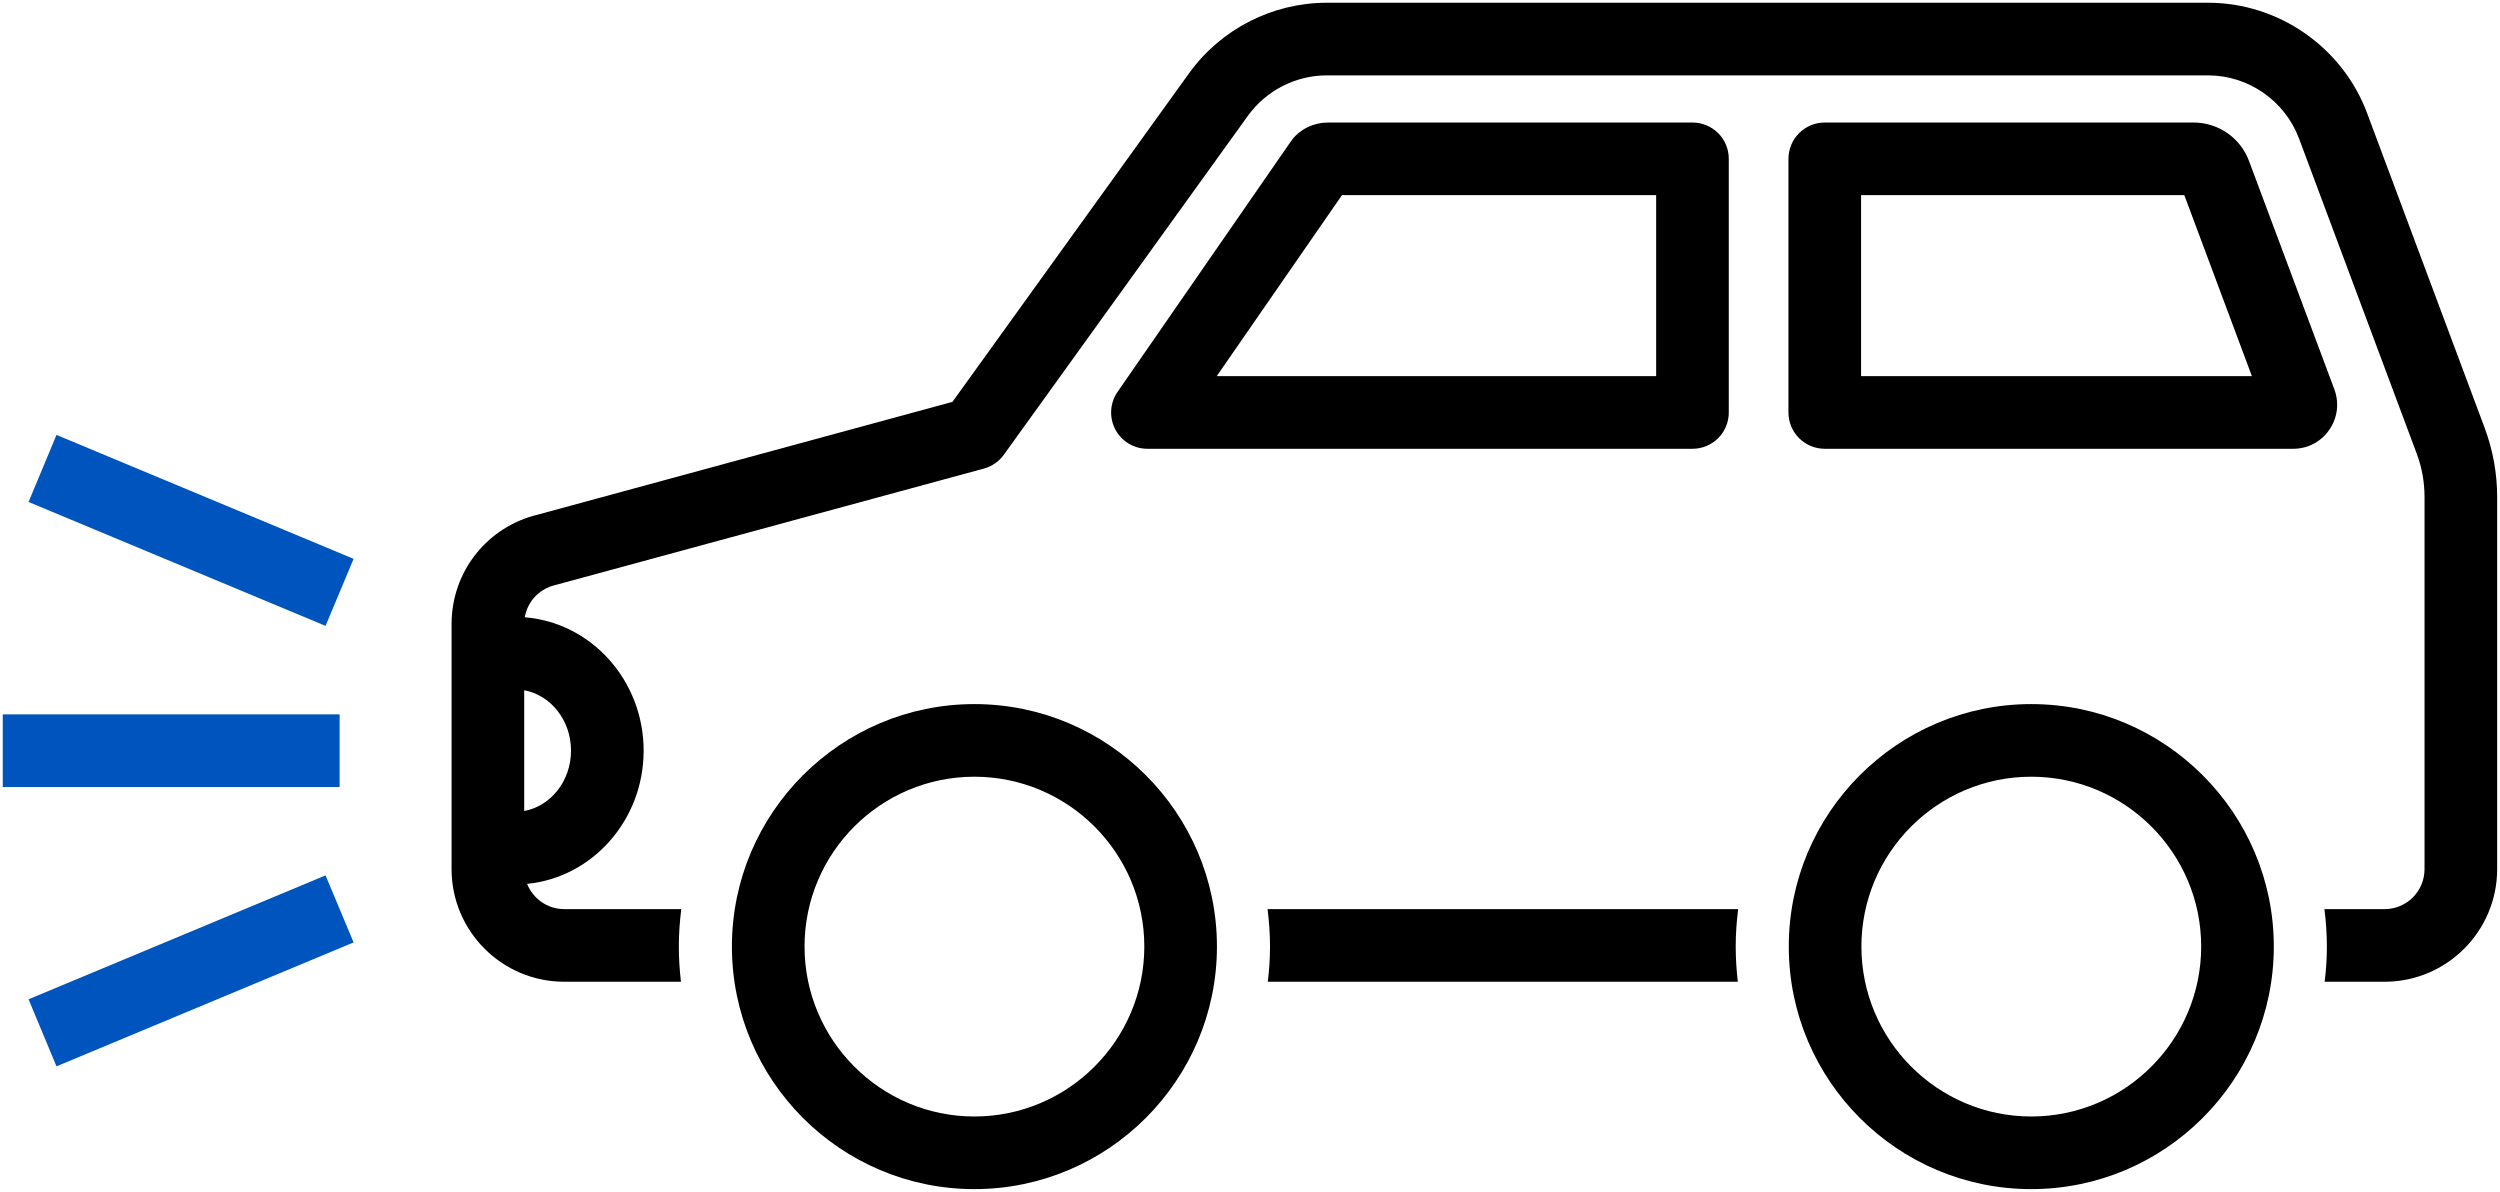 <?xml version="1.0" encoding="UTF-8"?> <svg xmlns="http://www.w3.org/2000/svg" id="uuid-d87592eb-feb8-4d63-8c28-8047c83a5c92" data-name="レイヤー 2" viewBox="0 0 223.75 106.674"><defs><style> .uuid-a14524a6-4cd8-4c01-ae56-542c6dd3af7c { fill: #000; } .uuid-a14524a6-4cd8-4c01-ae56-542c6dd3af7c, .uuid-dca3205e-c071-4bd7-b52c-e2c24ecb6c05 { stroke-width: 0px; } .uuid-dca3205e-c071-4bd7-b52c-e2c24ecb6c05 { fill: #0054bd; } </style></defs><g id="uuid-355502af-2879-4611-b933-28203b13314d" data-name="レイヤー 1"><g><path class="uuid-a14524a6-4cd8-4c01-ae56-542c6dd3af7c" d="M223.496,44.486v33.3c0,5.56-4.52,10.08-10.07,10.08h-5.37c.13-1.03.2-2.08.2-3.15,0-1.13-.08-2.25-.22-3.35h5.39c1.97,0,3.57-1.6,3.57-3.58v-33.3c0-1.33-.23-2.63-.69-3.86l-10.54-28.22c-1.26-3.38-4.53-5.66-8.14-5.66h-78.88c-2.79,0-5.43,1.36-7.06,3.62l-21.84,30.33c-.43.61-1.07,1.04-1.78,1.24l-38.27,10.4c-.04.02-.07.02-.11.03-1.43.34-2.48,1.48-2.72,2.88,5.94.47,10.64,5.64,10.64,11.94,0,6.22-4.59,11.35-10.43,11.92.53,1.32,1.81,2.26,3.32,2.26h10.48c-.14,1.1-.22,2.22-.22,3.35,0,1.07.07,2.12.19,3.15h-10.45c-5.56,0-10.08-4.52-10.08-10.08v-21.93c0-4.69,3.18-8.71,7.73-9.8l37.1-10.09,21.17-29.4c2.84-3.95,7.45-6.32,12.33-6.32h78.88c6.31,0,12.03,3.98,14.23,9.88l10.54,28.22c.73,1.97,1.1,4.03,1.1,6.14ZM51.106,67.186c0-2.72-1.81-4.97-4.19-5.41v10.81c2.38-.44,4.19-2.69,4.19-5.4Z"></path><path class="uuid-a14524a6-4cd8-4c01-ae56-542c6dd3af7c" d="M208.926,34.846c.45,1.23.29,2.55-.46,3.63-.74,1.07-1.92,1.69-3.23,1.69h-41.92c-1.79,0-3.25-1.45-3.25-3.25V14.216c0-1.8,1.46-3.25,3.25-3.25h33.02c2.2,0,4.19,1.38,4.95,3.44l7.64,20.44ZM201.546,33.666l-6.05-16.2h-28.93v16.2h34.98Z"></path><path class="uuid-a14524a6-4cd8-4c01-ae56-542c6dd3af7c" d="M181.796,63.016c11.97,0,21.71,9.74,21.71,21.7s-9.74,21.71-21.71,21.71-21.7-9.74-21.7-21.71,9.74-21.7,21.7-21.7ZM197.006,84.716c0-8.38-6.82-15.2-15.21-15.2s-15.2,6.82-15.2,15.2,6.82,15.21,15.2,15.21,15.21-6.82,15.21-15.21Z"></path><path class="uuid-a14524a6-4cd8-4c01-ae56-542c6dd3af7c" d="M113.446,81.366h42.12c-.14,1.1-.22,2.22-.22,3.35,0,1.07.07,2.12.19,3.15h-42.07c.13-1.03.2-2.08.2-3.15,0-1.13-.08-2.25-.22-3.35Z"></path><path class="uuid-a14524a6-4cd8-4c01-ae56-542c6dd3af7c" d="M154.726,14.216v22.7c0,1.8-1.45,3.25-3.25,3.25h-48.78c-1.21,0-2.32-.67-2.88-1.74s-.48-2.37.21-3.36l15.52-22.43c.03-.05.06-.09.1-.14.74-.96,1.94-1.53,3.22-1.53h32.61c1.8,0,3.25,1.45,3.25,3.25ZM148.226,33.666v-16.2h-28.12l-11.21,16.2h39.33Z"></path><path class="uuid-a14524a6-4cd8-4c01-ae56-542c6dd3af7c" d="M87.206,63.016c11.97,0,21.71,9.74,21.71,21.7s-9.74,21.71-21.71,21.71-21.7-9.74-21.7-21.71,9.74-21.7,21.7-21.7ZM102.416,84.716c0-8.38-6.82-15.2-15.21-15.2s-15.2,6.82-15.2,15.2,6.82,15.21,15.2,15.21,15.21-6.82,15.21-15.21Z"></path><polygon class="uuid-dca3205e-c071-4bd7-b52c-e2c24ecb6c05" points="31.646 50.016 29.136 56.016 2.556 44.926 5.056 38.926 31.646 50.016"></polygon><polygon class="uuid-dca3205e-c071-4bd7-b52c-e2c24ecb6c05" points="29.136 78.346 31.646 84.346 5.056 95.436 2.556 89.436 29.136 78.346"></polygon><rect class="uuid-dca3205e-c071-4bd7-b52c-e2c24ecb6c05" x=".246" y="63.936" width="30.15" height="6.5"></rect></g></g></svg> 